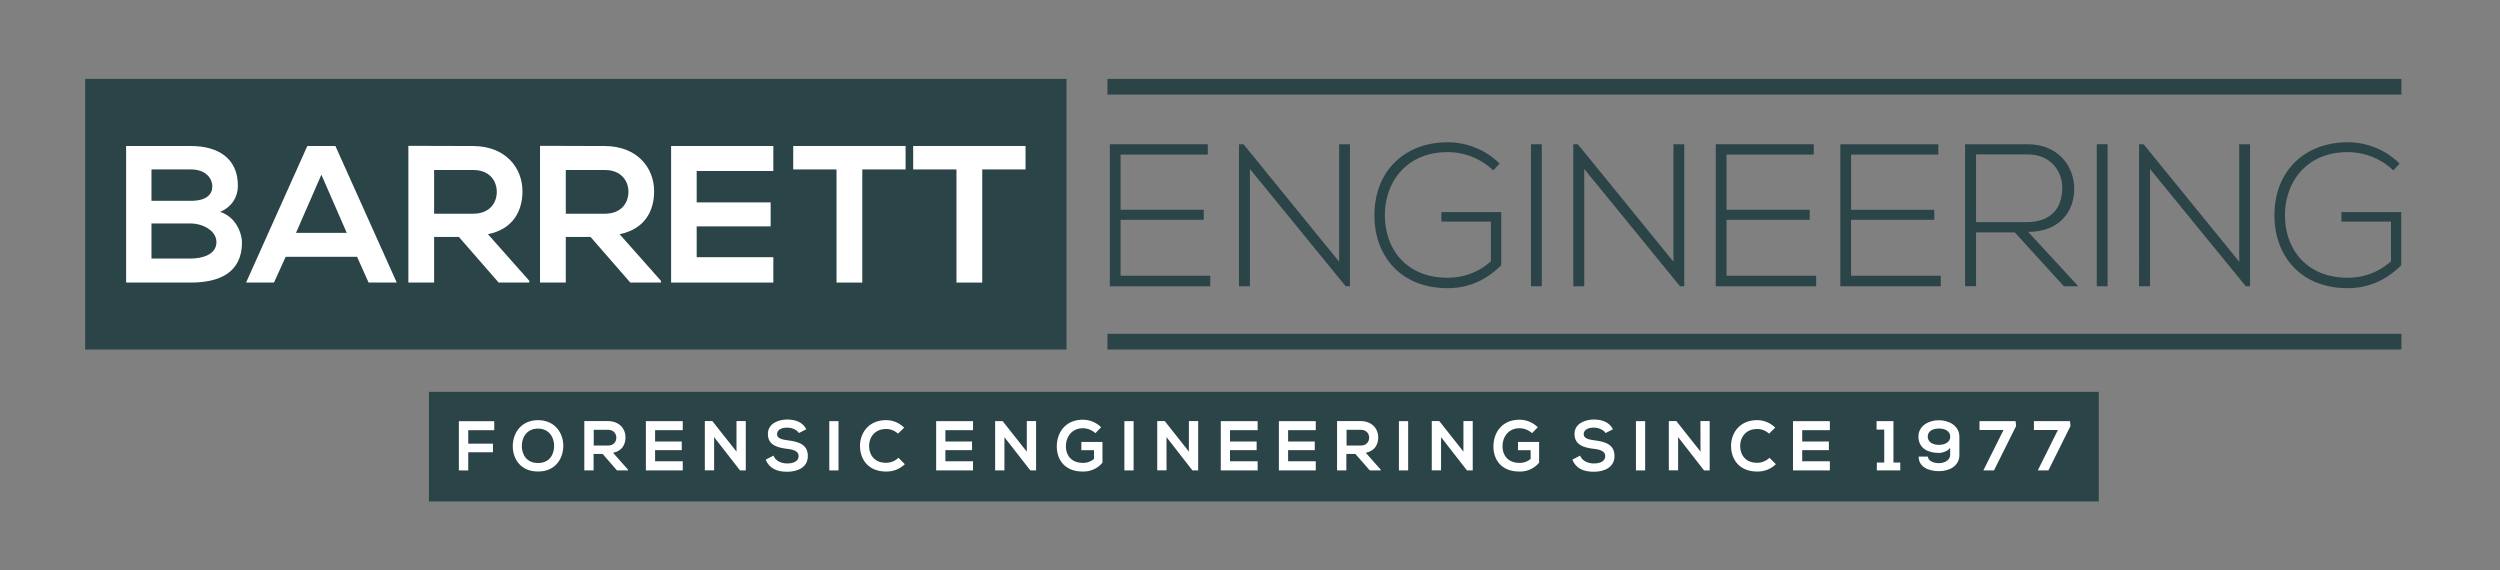 <?xml version="1.0" encoding="UTF-8" standalone="no"?> <svg xmlns="http://www.w3.org/2000/svg" xmlns:svg="http://www.w3.org/2000/svg" id="Layer_1" data-name="Layer 1" viewBox="0 0 1385.762 316.225" version="1.1" width="1385.762" height="316.225"><rect x="0" y="0" width="1385.762" height="316.225" fill="#808080" stroke="none"/><defs id="defs1"><style id="style1">.cls-1{fill:#fff;}.cls-2{fill:#2b4448;}</style></defs><rect class="cls-2" x="47.201" y="43.726" width="543.96" height="150.02" id="rect2"></rect><line class="cls-2" x1="613.861" y1="52.986" x2="1353.901" y2="52.986" id="line2"></line><rect class="cls-2" x="613.861" y="43.726" width="717.26" height="8.7" id="rect3"></rect><rect class="cls-2" x="613.861" y="185.036" width="717.26" height="8.7" id="rect4"></rect><path class="cls-1" d="m 131.861,102.886 c 0,5.84 -2.81,11.46 -9.84,14.6 8.87,2.7 12.11,12.11 12.11,16.86 0,16.87 -12.65,22.28 -28.33,22.28 H 69.911 V 80.936 h 35.89 c 14.93,0 26.06,6.7 26.06,21.95 z m -47.9,8.43 h 21.84 c 9,0 11.9,-3.78 11.9,-8.11 0,-3.46 -2.81,-9.29 -11.9,-9.29 H 83.961 Z m 0,32 h 21.84 c 5.84,0 14.17,-2 14.17,-9.08 0,-6.82 -8.33,-10.38 -14.17,-10.38 H 83.961 Z" id="path4"></path><path class="cls-1" d="m 197.931,142.356 h -39.58 l -6.48,14.27 h -15.47 l 33.95,-75.69 h 15.57 l 34,75.69 h -15.61 z m -19.79,-45.52 -14.06,32.23 h 28.12 z" id="path5"></path><path class="cls-1" d="m 293.401,156.626 h -17 l -22.06,-25.3 h -13.71 v 25.3 h -14.27 V 80.836 c 12,0 24,0.11 36,0.11 17.84,0.11 27.24,12 27.24,25.09 0,10.38 -4.75,20.86 -19.13,23.78 l 22.92,25.84 z m -52.77,-62.39 v 24.22 h 21.74 c 9.08,0 13,-6.06 13,-12.11 0,-6.05 -4,-12.11 -13,-12.11 z" id="path6"></path><path class="cls-1" d="m 366.381,156.626 h -17 l -22.05,-25.3 h -13.71 v 25.3 h -14.28 V 80.836 c 12,0 24,0.11 36,0.11 17.84,0.11 27.25,12 27.25,25.09 0,10.38 -4.76,20.86 -19.14,23.78 l 22.92,25.84 z m -52.76,-62.39 v 24.22 h 21.73 c 9.08,0 13,-6.06 13,-12.11 0,-6.05 -4,-12.11 -13,-12.11 z" id="path7"></path><path class="cls-1" d="m 428.661,156.626 h -56.66 V 80.936 h 56.66 v 13.84 h -42.49 v 17.41 h 41 v 13.3 h -41 v 17.08 h 42.49 z" id="path8"></path><path class="cls-1" d="m 463.691,93.916 h -24 v -13 h 62.28 v 13 h -24 v 62.71 h -14.28 z" id="path9"></path><path class="cls-1" d="m 530.181,93.916 h -24 v -13 h 62.28 v 13 h -24 v 62.71 h -14.28 z" id="path10"></path><path class="cls-2" d="m 621.141,116.276 h 46.1 v 5.56 h -46.1 v 31 h 49.7 v 5.85 h -55.66 V 79.956 h 54.31 v 5.73 h -48.35 z" id="path11"></path><path class="cls-2" d="m 689.281,79.956 53,65.11 V 79.956 h 6 v 78.72 h -2.36 l -53.08,-65 v 65 h -6.07 V 79.956 Z" id="path12"></path><path class="cls-2" d="m 827.711,94.466 a 36.59,36.59 0 0 0 -25.3,-10.13 c -23.06,0 -34.86,16.87 -34.75,35.09 0,18.56 11.81,34.52 34.75,34.52 a 35.51,35.51 0 0 0 24,-9.1 v -22.01 h -27.44 v -5.28 h 33.17 v 29.46 c -8.21,8.21 -18,12.71 -29.68,12.71 -26.77,0 -40.6,-18.67 -40.6,-40.15 -0.11,-24.62 16.64,-40.71 40.6,-40.71 a 41,41 0 0 1 28.78,11.81 z" id="path13"></path><path class="cls-2" d="M 848.621,158.676 V 79.956 h 6 v 78.72 z" id="path14"></path><path class="cls-2" d="m 874.601,79.956 53,65.11 V 79.956 h 6 v 78.72 h -2.36 l -53.08,-65 v 65 h -6.07 V 79.956 Z" id="path15"></path><path class="cls-2" d="m 957.021,116.276 h 46.11 v 5.56 h -46.11 v 31 h 49.7 v 5.85 H 951.061 V 79.956 h 54.32 v 5.73 h -48.36 z" id="path16"></path><path class="cls-2" d="m 1026.061,116.276 h 46.11 v 5.56 h -46.11 v 31 h 49.71 v 5.85 h -55.67 V 79.956 h 54.32 v 5.73 h -48.36 z" id="path17"></path><path class="cls-2" d="m 1152.011,158.676 h -8 l -27.2,-29.84 h -21.48 v 29.8 h -6.07 V 79.956 h 34.63 c 17.1,0 25.76,12.26 25.87,24.51 0.11,12.82 -8.32,24.07 -25.53,24.07 z m -56.68,-35.54 h 27.89 c 13.72,0 19.79,-7.76 19.9,-18.78 0.12,-9.22 -6.18,-18.78 -19.23,-18.78 h -28.56 z" id="path18"></path><path class="cls-2" d="M 1162.241,158.676 V 79.956 h 6 v 78.72 z" id="path19"></path><path class="cls-2" d="m 1188.211,79.956 53,65.11 V 79.956 h 6 v 78.72 h -2.36 l -53.08,-65 v 65 h -6.07 V 79.956 Z" id="path20"></path><path class="cls-2" d="m 1326.641,94.466 a 36.59,36.59 0 0 0 -25.3,-10.13 c -23.06,0 -34.86,16.87 -34.75,35.09 0,18.56 11.81,34.52 34.75,34.52 a 35.51,35.51 0 0 0 24,-9.1 v -22.01 h -27.49 v -5.28 h 33.17 v 29.46 c -8.21,8.21 -18,12.71 -29.68,12.71 -26.77,0 -40.6,-18.67 -40.6,-40.15 -0.11,-24.62 16.64,-40.71 40.6,-40.71 a 41,41 0 0 1 28.78,11.81 z" id="path21"></path><rect class="cls-2" x="237.761" y="217.206" width="925.59" height="60.75" id="rect21"></rect><path class="cls-1" d="m 254.351,260.746 v -27.27 h 19.62 v 5 h -14.42 v 7.45 h 13.69 v 4.75 h -13.69 v 10.11 z" id="path22"></path><path class="cls-1" d="m 312.231,247.246 c -0.08,7.06 -4.41,14.12 -14,14.12 -9.59,0 -14,-6.9 -14,-14.08 0,-7.18 4.6,-14.39 14,-14.39 9.4,0 14.08,7.21 14,14.35 z m -23,0.12 c 0.11,4.48 2.53,9.28 9,9.28 6.47,0 8.85,-4.84 8.93,-9.32 0.08,-4.48 -2.5,-9.75 -8.93,-9.75 -6.43,0 -9.09,5.19 -8.97,9.79 z" id="path23"></path><path class="cls-1" d="m 348.111,260.746 h -6.13 l -7.95,-9.13 h -5 v 9.13 h -5.14 v -27.34 c 4.33,0 8.66,0 13,0 6.44,0 9.83,4.32 9.83,9 0,3.75 -1.71,7.53 -6.9,8.58 l 8.27,9.33 z m -19,-22.51 v 8.74 h 7.84 c 3.28,0 4.68,-2.19 4.68,-4.37 0,-2.18 -1.44,-4.37 -4.68,-4.37 z" id="path24"></path><path class="cls-1" d="m 378.451,260.746 h -20.44 v -27.3 h 20.44 v 5 h -15.33 v 6.28 h 14.78 v 4.79 h -14.78 v 6.17 h 15.33 z" id="path25"></path><path class="cls-1" d="m 408.241,233.406 h 5.15 v 27.34 h -3.2 v 0 l -14.35,-18.44 v 18.41 h -5.15 v -27.3 h 4.18 l 13.37,16.92 z" id="path26"></path><path class="cls-1" d="m 442.841,240.036 c -0.94,-1.56 -3.51,-3 -6.48,-3 -3.82,0 -5.65,1.6 -5.65,3.63 0,2.38 2.81,3 6.08,3.43 5.7,0.71 11,2.19 11,8.7 0,6.08 -5.38,8.7 -11.47,8.7 -5.57,0 -9.86,-1.72 -11.89,-6.71 l 4.29,-2.22 c 1.21,3 4.37,4.33 7.68,4.33 3.31,0 6.28,-1.14 6.28,-4.1 0,-2.57 -2.69,-3.63 -6.32,-4 -5.57,-0.66 -10.72,-2.14 -10.72,-8.26 0,-5.62 5.54,-7.92 10.57,-8 4.25,0 8.65,1.21 10.72,5.42 z" id="path27"></path><path class="cls-1" d="m 459.681,260.746 v -27.3 h 5.11 v 27.3 z" id="path28"></path><path class="cls-1" d="m 501.551,257.306 a 14.4,14.4 0 0 1 -10.37,4.06 c -10.14,0 -14.43,-7 -14.47,-14.08 -0.04,-7.08 4.6,-14.39 14.47,-14.39 a 14.08,14.08 0 0 1 10,4.17 l -3.43,3.32 a 9.39,9.39 0 0 0 -6.59,-2.58 c -6.6,0 -9.44,4.92 -9.4,9.48 0.04,4.56 2.65,9.24 9.4,9.24 a 10,10 0 0 0 6.86,-2.77 z" id="path29"></path><path class="cls-1" d="m 539.361,260.746 h -20.44 v -27.3 h 20.44 v 5 h -15.33 v 6.28 h 14.78 v 4.79 h -14.78 v 6.17 h 15.33 z" id="path30"></path><path class="cls-1" d="m 569.161,233.406 h 5.14 v 27.34 h -3.19 v 0 l -14.36,-18.41 v 18.41 h -5.14 v -27.3 h 4.17 l 13.38,16.92 z" id="path31"></path><path class="cls-1" d="m 607.181,240.106 a 10.47,10.47 0 0 0 -6.94,-2.73 c -5.85,0 -9.4,4.45 -9.4,10.07 0,4.48 2.61,9.12 9.4,9.12 a 9.1,9.1 0 0 0 6.16,-2.18 v -4.84 h -7 v -4.6 h 11.7 v 11.51 a 13.59,13.59 0 0 1 -10.88,4.91 c -10.26,0 -14.43,-6.75 -14.43,-13.92 0,-7.69 4.8,-14.79 14.43,-14.79 a 14.44,14.44 0 0 1 10.14,4.18 z" id="path32"></path><path class="cls-1" d="m 623.251,260.746 v -27.3 h 5.11 v 27.3 z" id="path33"></path><path class="cls-1" d="m 659.011,233.406 h 5.15 v 27.34 h -3.2 v 0 l -14.35,-18.44 v 18.41 h -5.15 v -27.3 h 4.17 l 13.38,16.92 z" id="path34"></path><path class="cls-1" d="m 697.111,260.746 h -20.43 v -27.3 h 20.43 v 5 h -15.32 v 6.28 h 14.76 v 4.79 h -14.76 v 6.17 h 15.32 z" id="path35"></path><path class="cls-1" d="m 729.331,260.746 h -20.44 v -27.3 h 20.44 v 5 h -15.33 v 6.28 h 14.78 v 4.79 h -14.78 v 6.17 h 15.33 z" id="path36"></path><path class="cls-1" d="m 765.401,260.746 h -6.12 l -8,-9.13 h -5 v 9.13 h -5.15 v -27.34 c 4.33,0 8.66,0 13,0 6.43,0 9.83,4.32 9.83,9 0,3.75 -1.72,7.53 -6.91,8.58 l 8.27,9.33 z m -19,-22.51 v 8.74 h 7.84 c 3.27,0 4.68,-2.19 4.68,-4.37 0,-2.18 -1.44,-4.37 -4.68,-4.37 z" id="path37"></path><path class="cls-1" d="m 775.421,260.746 v -27.3 h 5.13 v 27.3 z" id="path38"></path><path class="cls-1" d="m 811.191,233.406 h 5.15 v 27.34 h -3.2 v 0 l -14.36,-18.44 v 18.41 h -5.14 v -27.3 h 4.17 l 13.38,16.92 z" id="path39"></path><path class="cls-1" d="m 849.211,240.106 a 10.47,10.47 0 0 0 -6.94,-2.73 c -5.85,0 -9.4,4.45 -9.4,10.07 0,4.48 2.61,9.12 9.4,9.12 a 9.1,9.1 0 0 0 6.16,-2.18 v -4.84 h -7 v -4.6 h 11.7 v 11.51 a 13.59,13.59 0 0 1 -10.88,4.91 c -10.26,0 -14.43,-6.75 -14.43,-13.92 0,-7.69 4.8,-14.79 14.43,-14.79 a 14.42,14.42 0 0 1 10.14,4.18 z" id="path40"></path><path class="cls-1" d="m 889.971,240.036 c -0.94,-1.56 -3.51,-3 -6.48,-3 -3.82,0 -5.65,1.6 -5.65,3.63 0,2.38 2.8,3 6.08,3.43 5.69,0.71 11,2.19 11,8.7 0,6.08 -5.38,8.7 -11.47,8.7 -5.58,0 -9.87,-1.72 -11.89,-6.71 l 4.29,-2.22 c 1.21,3 4.37,4.33 7.68,4.33 3.31,0 6.28,-1.14 6.28,-4.1 0,-2.57 -2.69,-3.63 -6.32,-4 -5.58,-0.66 -10.73,-2.14 -10.73,-8.26 0,-5.62 5.54,-7.92 10.58,-8 4.25,0 8.65,1.21 10.72,5.42 z" id="path41"></path><path class="cls-1" d="m 906.811,260.746 v -27.3 h 5.11 v 27.3 z" id="path42"></path><path class="cls-1" d="m 942.551,233.406 h 5.14 v 27.34 h -3.14 v 0 l -14.36,-18.44 v 18.41 h -5.15 v -27.3 h 4.18 l 13.38,16.92 z" id="path43"></path><path class="cls-1" d="m 984.381,257.306 a 14.36,14.36 0 0 1 -10.37,4.06 c -10.14,0 -14.43,-7 -14.47,-14.08 -0.04,-7.08 4.6,-14.39 14.47,-14.39 a 14.08,14.08 0 0 1 10,4.17 l -3.43,3.32 a 9.35,9.35 0 0 0 -6.59,-2.58 c -6.59,0 -9.44,4.92 -9.4,9.48 0.04,4.56 2.65,9.24 9.4,9.24 a 10,10 0 0 0 6.86,-2.77 z" id="path44"></path><path class="cls-1" d="m 1014.301,260.746 h -20.44 v -27.3 h 20.44 v 5 h -15.33 v 6.28 h 14.78 v 4.79 h -14.78 v 6.17 h 15.33 z" id="path45"></path><path class="cls-1" d="m 1040.351,256.376 h 4.09 v -18.26 h -4.25 v -4.67 h 9.36 v 22.93 h 3.78 v 4.37 h -13 z" id="path46"></path><path class="cls-1" d="m 1080.981,252.276 v -4.09 c -1.2,1.87 -4.17,2.88 -6.31,2.88 -5.5,0 -11.28,-2.3 -11.28,-9.08 0,-6.05 5.82,-9.05 11.32,-9.05 5.5,0 11.38,3 11.38,9.12 v 10.18 c 0,6.09 -5.61,8.93 -11.23,8.93 -5.93,0 -11.35,-2.34 -11.35,-8.07 h 5.15 c 0,2.42 3.2,3.63 6.12,3.63 3.08,0 6.2,-1.64 6.2,-4.6 z m -12.43,-10.29 c 0,3 2.73,4.6 6.17,4.6 3.44,0 6.35,-1.56 6.31,-4.6 -0.04,-3.04 -2.92,-4.45 -6.27,-4.45 -3.35,0 -6.21,1.44 -6.21,4.45 z" id="path47"></path><path class="cls-1" d="m 1099.391,260.746 11.16,-22.39 h -13.3 v -4.91 h 20 l 0.28,2.72 -12.25,24.58 z" id="path48"></path><path class="cls-1" d="m 1129.551,260.746 11.15,-22.39 h -13.3 v -4.91 h 20 l 0.27,2.72 -12.24,24.58 z" id="path49"></path></svg> 